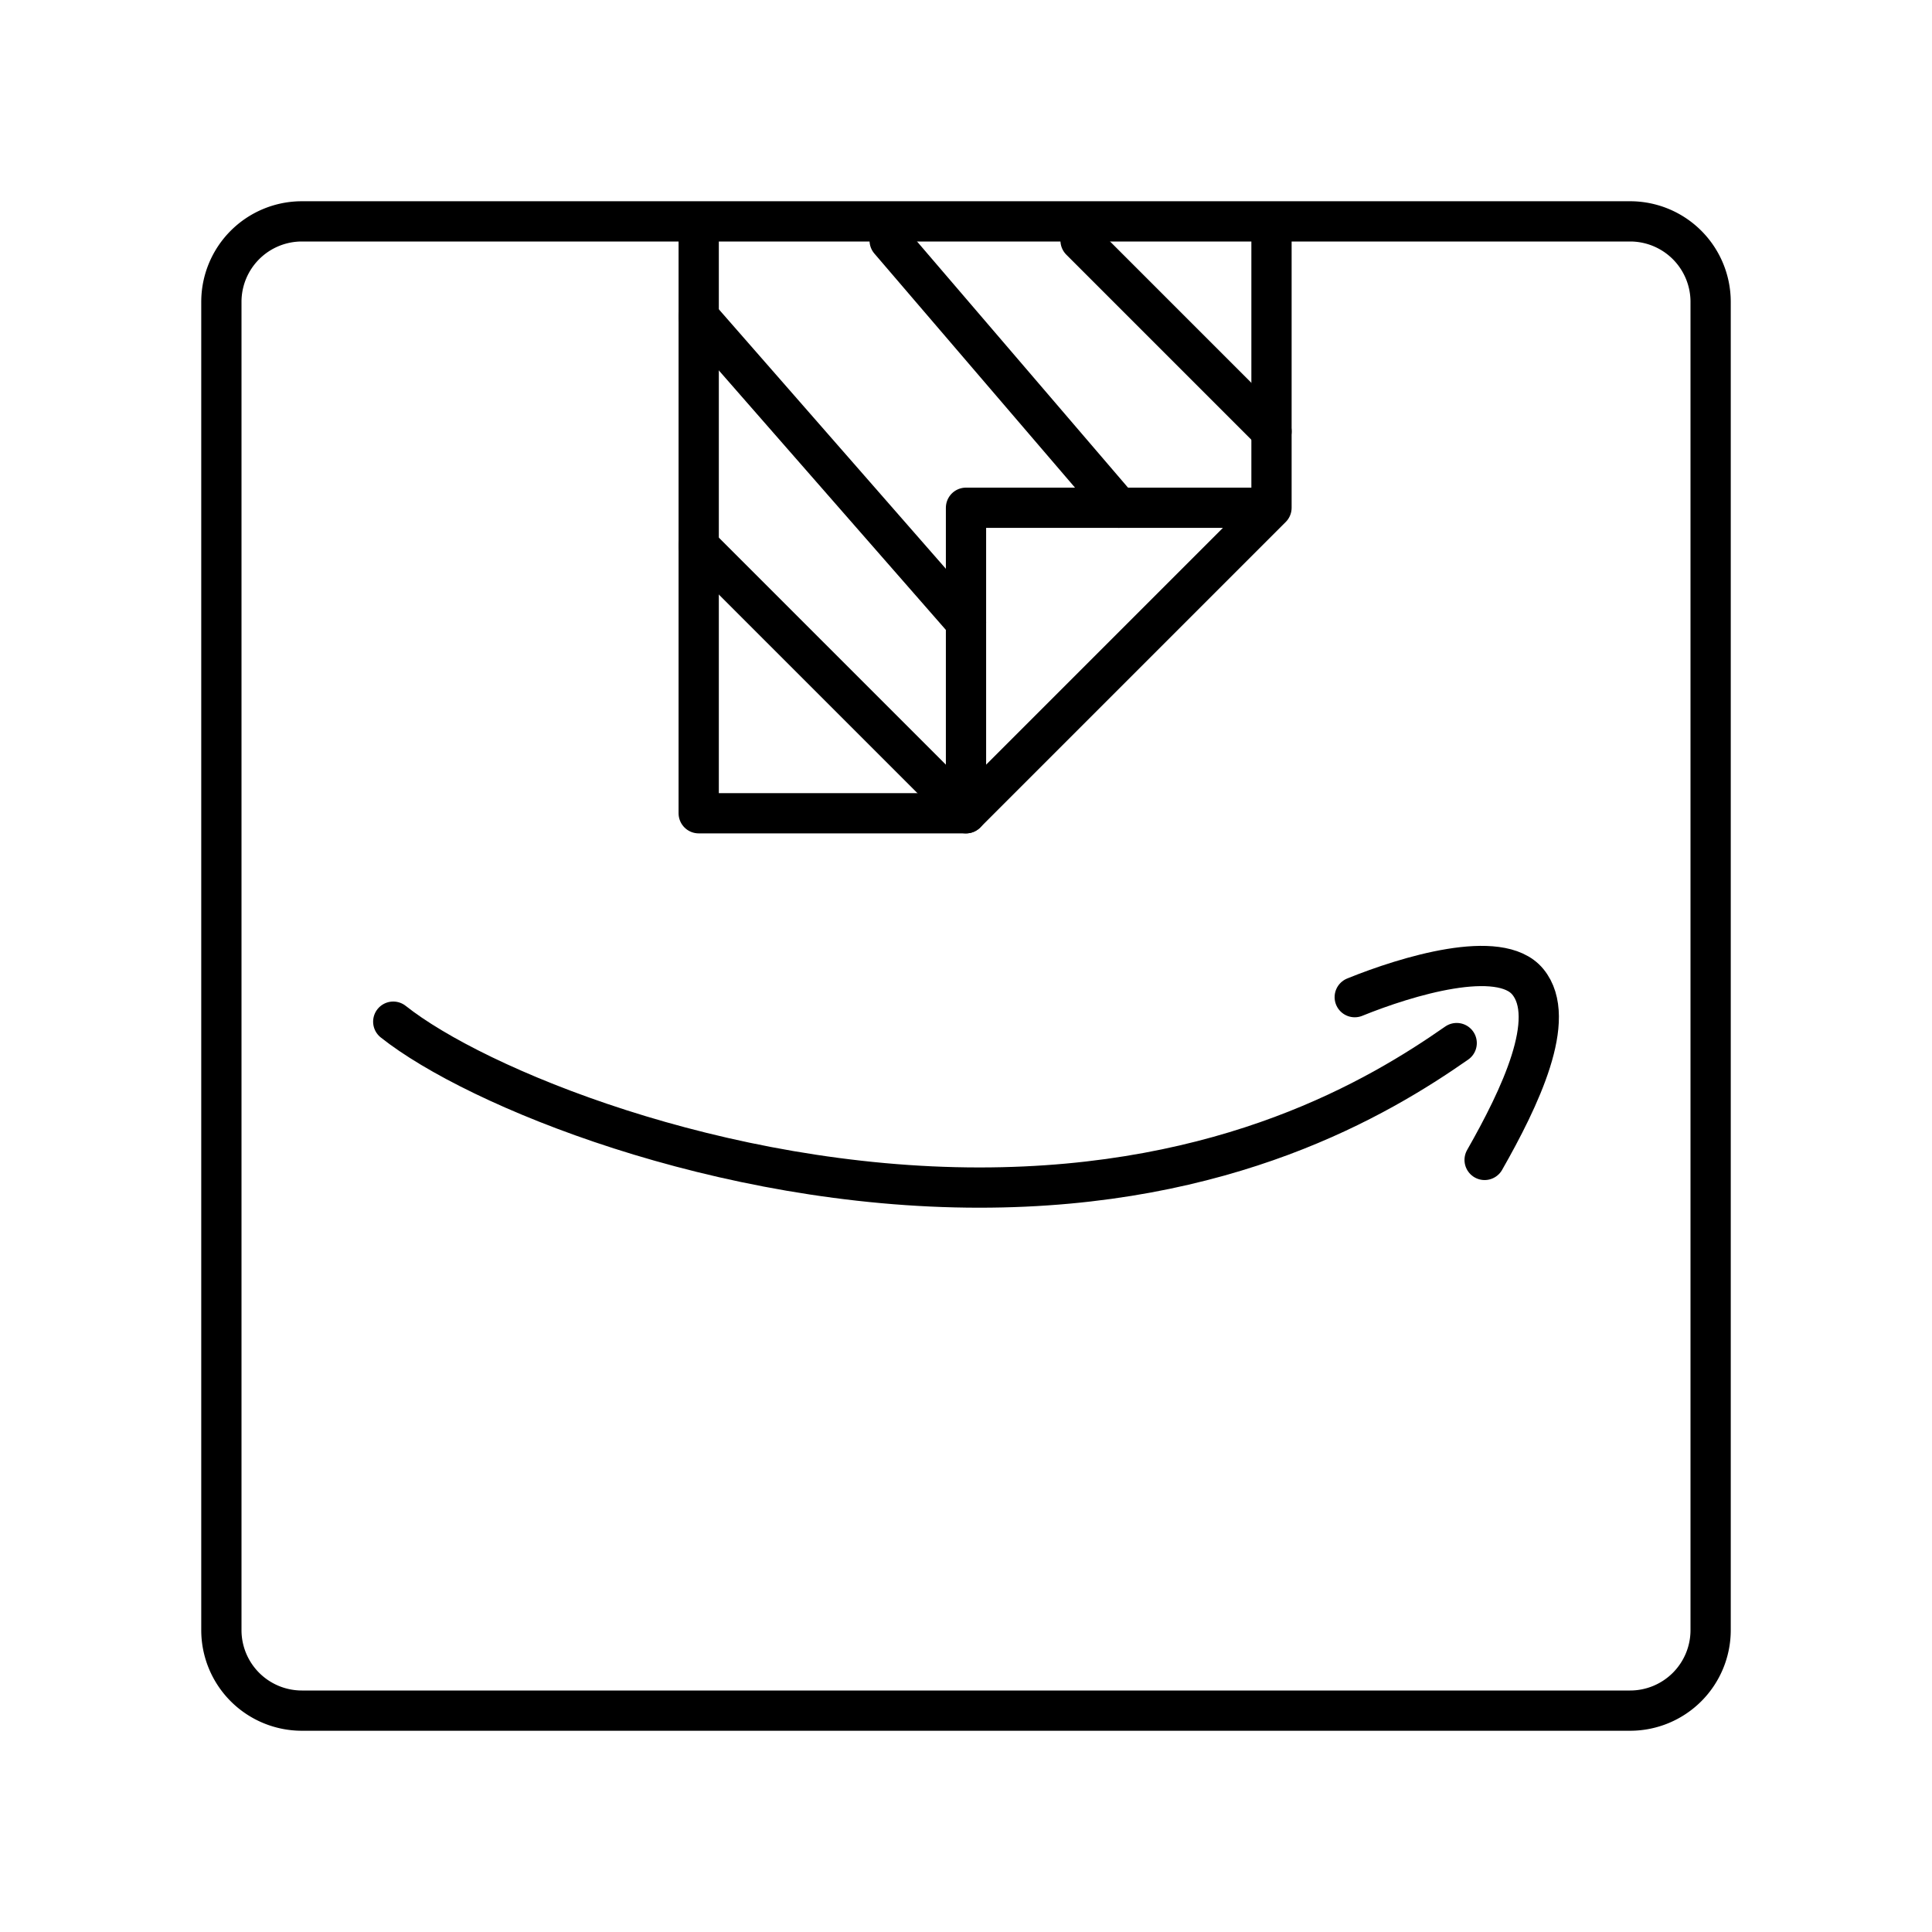 <?xml version="1.0" encoding="utf-8"?>
<!-- Generator: www.svgicons.com -->
<svg xmlns="http://www.w3.org/2000/svg" width="800" height="800" viewBox="0 0 48 48">
<path fill="none" stroke="currentColor" stroke-linecap="round" stroke-linejoin="round" d="M24 20.205v-7.59h7.59m0 0L24 20.205m7.59-14.231v6.641M17.359 5.974v14.231H24m9.658 4.569c1.297-.526 3.606-1.224 4.3-.382c.752.912-.198 2.889-1.073 4.426"/><path fill="none" stroke="currentColor" stroke-linecap="round" stroke-linejoin="round" d="M9.77 25.383c2.05 1.629 8.109 4.122 14.563 4.122c6.153 0 9.91-2.23 11.858-3.59M26.846 5.974l4.744 4.744m-9.487-4.744l5.692 6.641M17.359 7.872L24 15.462m-6.641-1.898L24 20.205"/><path fill="none" stroke="currentColor" stroke-linecap="round" stroke-linejoin="round" d="M40.5 5.5h-33a2 2 0 0 0-2 2v33a2 2 0 0 0 2 2h33a2 2 0 0 0 2-2v-33a2 2 0 0 0-2-2"/>
</svg>